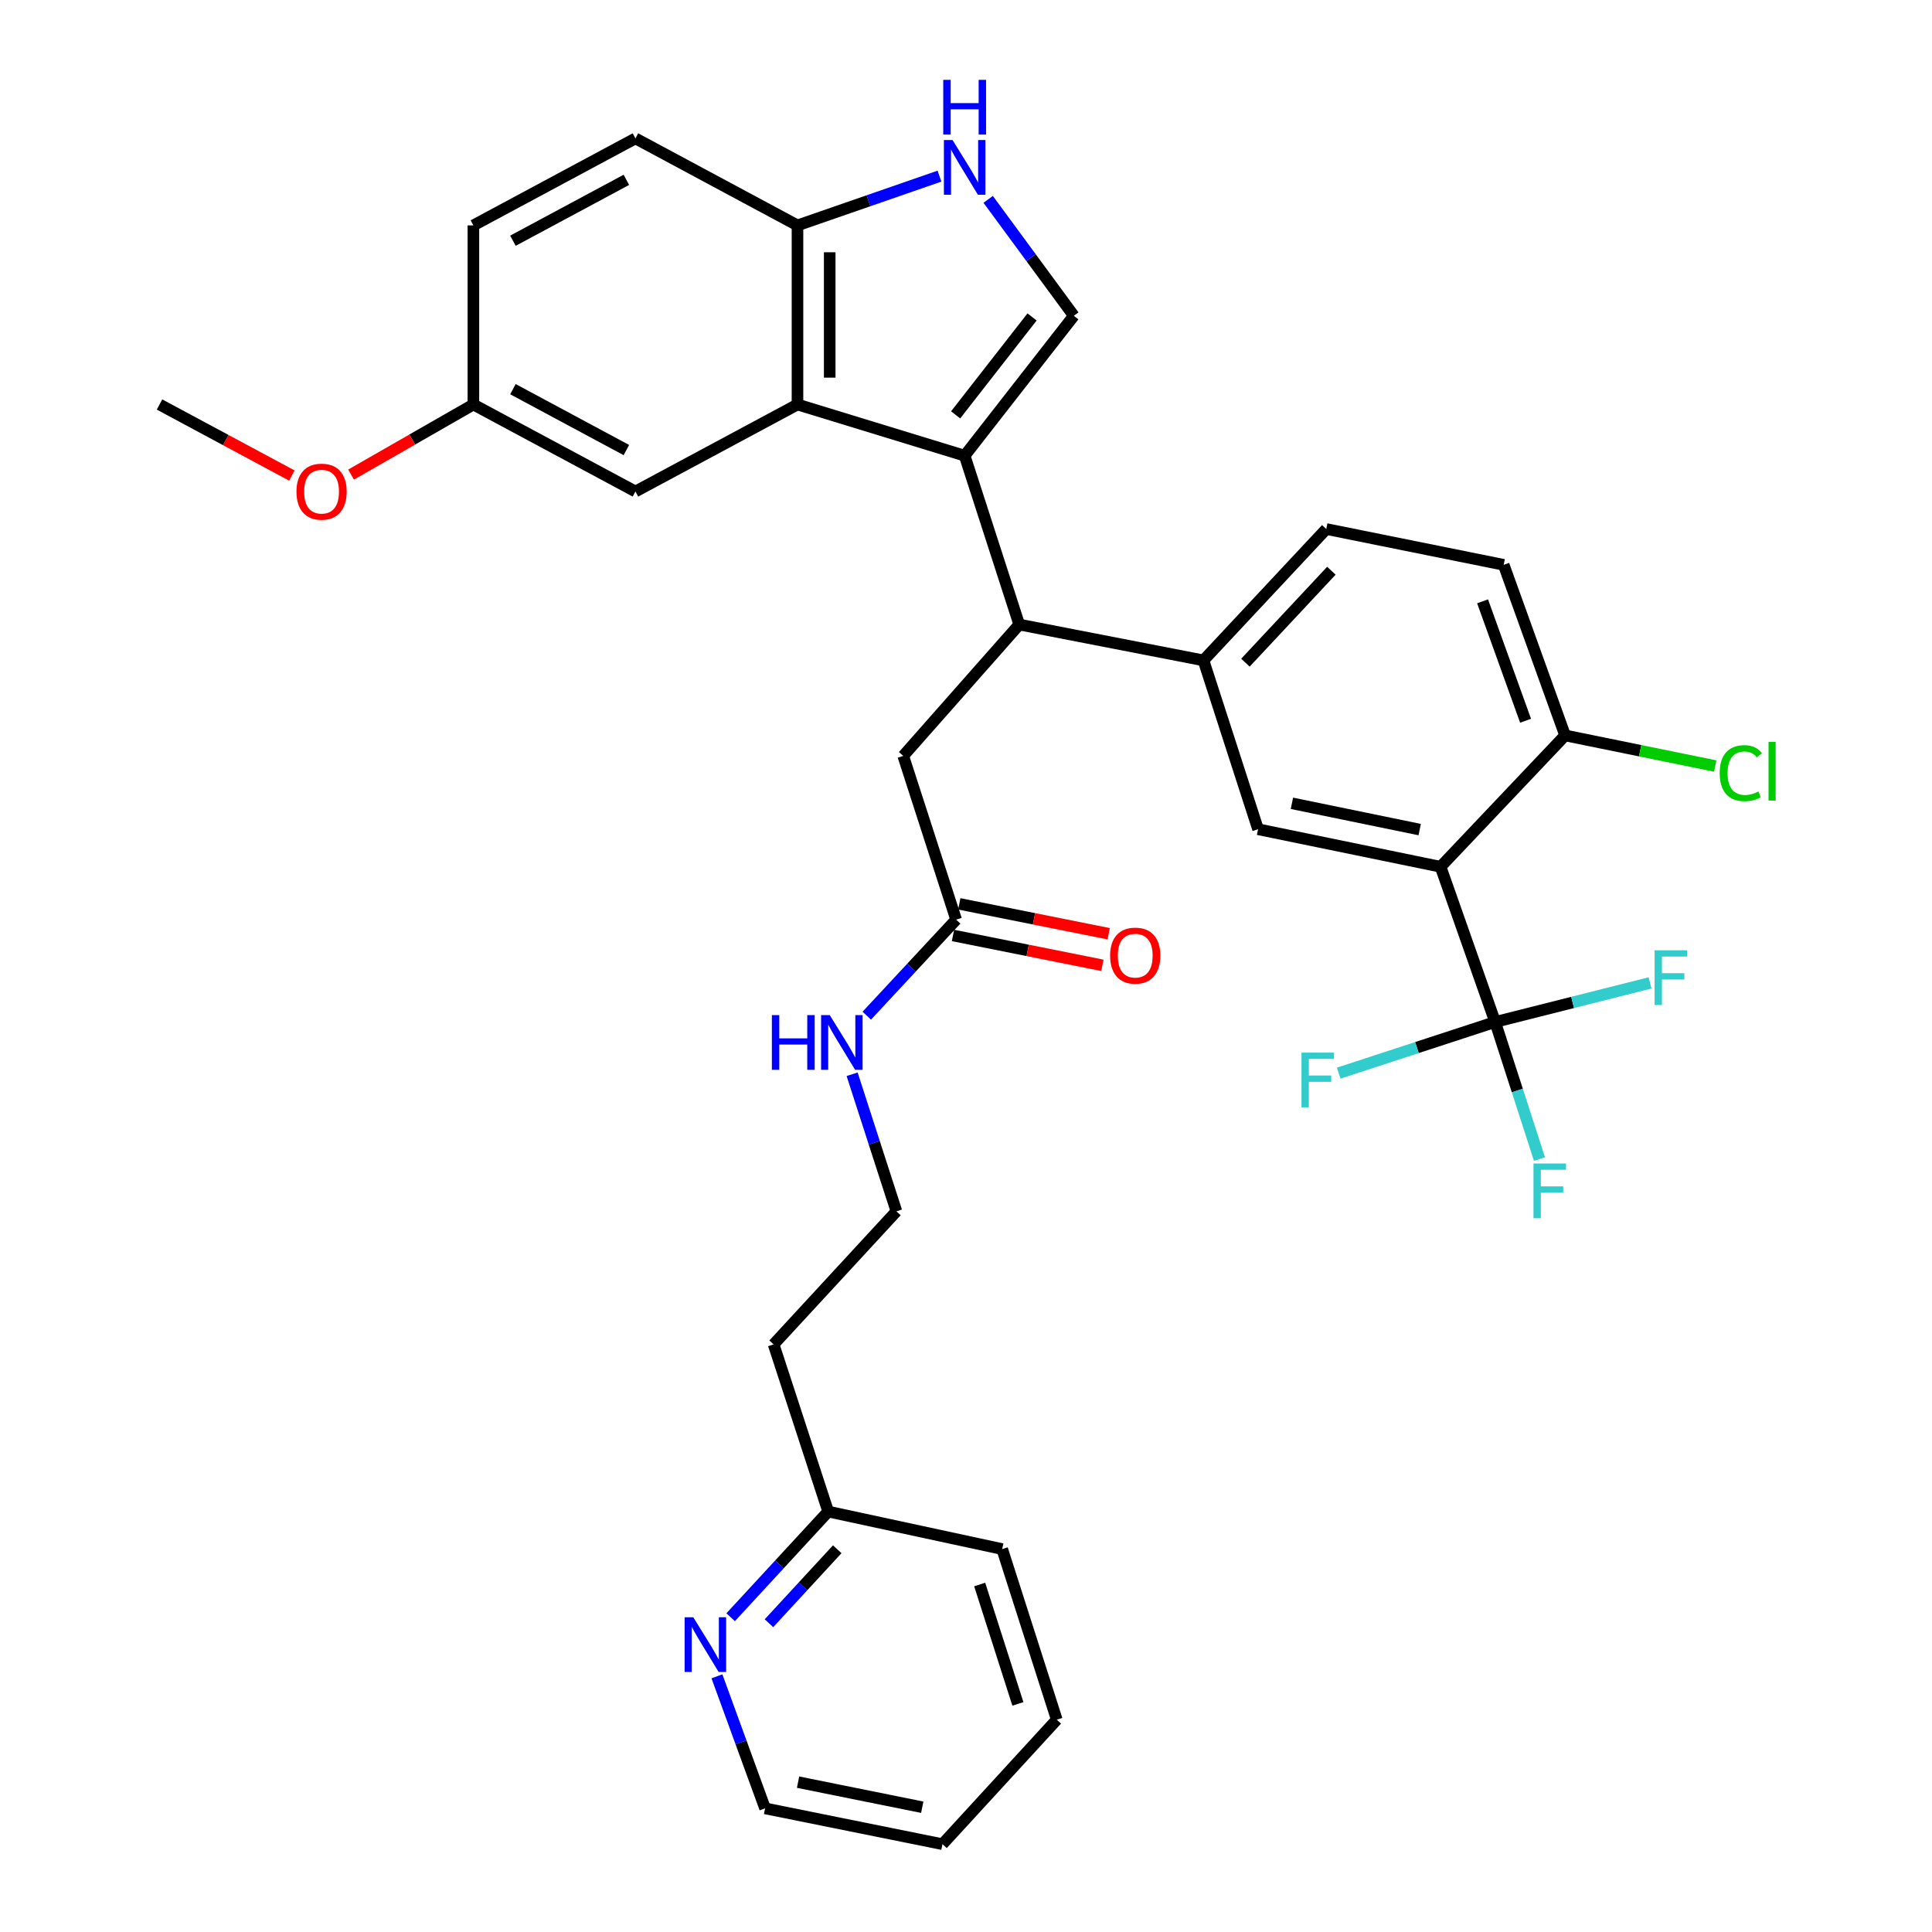 <?xml version='1.0' encoding='iso-8859-1'?>
<svg version='1.1' baseProfile='full'
              xmlns='http://www.w3.org/2000/svg'
                      xmlns:rdkit='http://www.rdkit.org/xml'
                      xmlns:xlink='http://www.w3.org/1999/xlink'
                  xml:space='preserve'
width='1000px' height='1000px' viewBox='0 0 1000 1000'>
<!-- END OF HEADER -->
<rect style='opacity:1.0;fill:#FFFFFF;stroke:none' width='1000' height='1000' x='0' y='0'> </rect>
<path class='bond-0' d='M 499.305,235.86 L 412.778,209.371' style='fill:none;fill-rule:evenodd;stroke:#000000;stroke-width:6px;stroke-linecap:butt;stroke-linejoin:miter;stroke-opacity:1' />
<path class='bond-1' d='M 499.305,235.86 L 555.813,163.453' style='fill:none;fill-rule:evenodd;stroke:#000000;stroke-width:6px;stroke-linecap:butt;stroke-linejoin:miter;stroke-opacity:1' />
<path class='bond-1' d='M 494.634,214.738 L 534.19,164.053' style='fill:none;fill-rule:evenodd;stroke:#000000;stroke-width:6px;stroke-linecap:butt;stroke-linejoin:miter;stroke-opacity:1' />
<path class='bond-2' d='M 499.305,235.86 L 527.555,323.267' style='fill:none;fill-rule:evenodd;stroke:#000000;stroke-width:6px;stroke-linecap:butt;stroke-linejoin:miter;stroke-opacity:1' />
<path class='bond-3' d='M 745.637,448.642 L 651.17,429.213' style='fill:none;fill-rule:evenodd;stroke:#000000;stroke-width:6px;stroke-linecap:butt;stroke-linejoin:miter;stroke-opacity:1' />
<path class='bond-3' d='M 734.826,429.393 L 668.699,415.792' style='fill:none;fill-rule:evenodd;stroke:#000000;stroke-width:6px;stroke-linecap:butt;stroke-linejoin:miter;stroke-opacity:1' />
<path class='bond-4' d='M 745.637,448.642 L 773.895,528.98' style='fill:none;fill-rule:evenodd;stroke:#000000;stroke-width:6px;stroke-linecap:butt;stroke-linejoin:miter;stroke-opacity:1' />
<path class='bond-5' d='M 745.637,448.642 L 810.094,380.655' style='fill:none;fill-rule:evenodd;stroke:#000000;stroke-width:6px;stroke-linecap:butt;stroke-linejoin:miter;stroke-opacity:1' />
<path class='bond-6' d='M 773.895,528.98 L 813.982,518.864' style='fill:none;fill-rule:evenodd;stroke:#000000;stroke-width:6px;stroke-linecap:butt;stroke-linejoin:miter;stroke-opacity:1' />
<path class='bond-6' d='M 813.982,518.864 L 854.068,508.747' style='fill:none;fill-rule:evenodd;stroke:#33CCCC;stroke-width:6px;stroke-linecap:butt;stroke-linejoin:miter;stroke-opacity:1' />
<path class='bond-7' d='M 773.895,528.98 L 785.361,564.455' style='fill:none;fill-rule:evenodd;stroke:#000000;stroke-width:6px;stroke-linecap:butt;stroke-linejoin:miter;stroke-opacity:1' />
<path class='bond-7' d='M 785.361,564.455 L 796.826,599.931' style='fill:none;fill-rule:evenodd;stroke:#33CCCC;stroke-width:6px;stroke-linecap:butt;stroke-linejoin:miter;stroke-opacity:1' />
<path class='bond-8' d='M 773.895,528.98 L 733.4,542.219' style='fill:none;fill-rule:evenodd;stroke:#000000;stroke-width:6px;stroke-linecap:butt;stroke-linejoin:miter;stroke-opacity:1' />
<path class='bond-8' d='M 733.4,542.219 L 692.904,555.457' style='fill:none;fill-rule:evenodd;stroke:#33CCCC;stroke-width:6px;stroke-linecap:butt;stroke-linejoin:miter;stroke-opacity:1' />
<path class='bond-9' d='M 412.778,209.371 L 412.778,116.664' style='fill:none;fill-rule:evenodd;stroke:#000000;stroke-width:6px;stroke-linecap:butt;stroke-linejoin:miter;stroke-opacity:1' />
<path class='bond-9' d='M 429.455,195.465 L 429.455,130.57' style='fill:none;fill-rule:evenodd;stroke:#000000;stroke-width:6px;stroke-linecap:butt;stroke-linejoin:miter;stroke-opacity:1' />
<path class='bond-10' d='M 412.778,209.371 L 328.901,254.399' style='fill:none;fill-rule:evenodd;stroke:#000000;stroke-width:6px;stroke-linecap:butt;stroke-linejoin:miter;stroke-opacity:1' />
<path class='bond-11' d='M 555.813,163.453 L 533.645,133.321' style='fill:none;fill-rule:evenodd;stroke:#000000;stroke-width:6px;stroke-linecap:butt;stroke-linejoin:miter;stroke-opacity:1' />
<path class='bond-11' d='M 533.645,133.321 L 511.477,103.189' style='fill:none;fill-rule:evenodd;stroke:#0000FF;stroke-width:6px;stroke-linecap:butt;stroke-linejoin:miter;stroke-opacity:1' />
<path class='bond-12' d='M 527.555,323.267 L 622.911,341.806' style='fill:none;fill-rule:evenodd;stroke:#000000;stroke-width:6px;stroke-linecap:butt;stroke-linejoin:miter;stroke-opacity:1' />
<path class='bond-13' d='M 527.555,323.267 L 467.517,391.245' style='fill:none;fill-rule:evenodd;stroke:#000000;stroke-width:6px;stroke-linecap:butt;stroke-linejoin:miter;stroke-opacity:1' />
<path class='bond-14' d='M 486.276,91.165 L 449.527,103.915' style='fill:none;fill-rule:evenodd;stroke:#0000FF;stroke-width:6px;stroke-linecap:butt;stroke-linejoin:miter;stroke-opacity:1' />
<path class='bond-14' d='M 449.527,103.915 L 412.778,116.664' style='fill:none;fill-rule:evenodd;stroke:#000000;stroke-width:6px;stroke-linecap:butt;stroke-linejoin:miter;stroke-opacity:1' />
<path class='bond-15' d='M 651.17,429.213 L 622.911,341.806' style='fill:none;fill-rule:evenodd;stroke:#000000;stroke-width:6px;stroke-linecap:butt;stroke-linejoin:miter;stroke-opacity:1' />
<path class='bond-16' d='M 622.911,341.806 L 686.479,273.819' style='fill:none;fill-rule:evenodd;stroke:#000000;stroke-width:6px;stroke-linecap:butt;stroke-linejoin:miter;stroke-opacity:1' />
<path class='bond-16' d='M 644.628,342.998 L 689.126,295.407' style='fill:none;fill-rule:evenodd;stroke:#000000;stroke-width:6px;stroke-linecap:butt;stroke-linejoin:miter;stroke-opacity:1' />
<path class='bond-17' d='M 412.778,116.664 L 328.901,71.635' style='fill:none;fill-rule:evenodd;stroke:#000000;stroke-width:6px;stroke-linecap:butt;stroke-linejoin:miter;stroke-opacity:1' />
<path class='bond-18' d='M 810.094,380.655 L 778.306,292.358' style='fill:none;fill-rule:evenodd;stroke:#000000;stroke-width:6px;stroke-linecap:butt;stroke-linejoin:miter;stroke-opacity:1' />
<path class='bond-18' d='M 789.635,373.06 L 767.383,311.252' style='fill:none;fill-rule:evenodd;stroke:#000000;stroke-width:6px;stroke-linecap:butt;stroke-linejoin:miter;stroke-opacity:1' />
<path class='bond-19' d='M 810.094,380.655 L 848.943,388.575' style='fill:none;fill-rule:evenodd;stroke:#000000;stroke-width:6px;stroke-linecap:butt;stroke-linejoin:miter;stroke-opacity:1' />
<path class='bond-19' d='M 848.943,388.575 L 887.791,396.495' style='fill:none;fill-rule:evenodd;stroke:#00CC00;stroke-width:6px;stroke-linecap:butt;stroke-linejoin:miter;stroke-opacity:1' />
<path class='bond-20' d='M 494.895,476.011 L 467.517,391.245' style='fill:none;fill-rule:evenodd;stroke:#000000;stroke-width:6px;stroke-linecap:butt;stroke-linejoin:miter;stroke-opacity:1' />
<path class='bond-21' d='M 493.26,484.188 L 531.927,491.922' style='fill:none;fill-rule:evenodd;stroke:#000000;stroke-width:6px;stroke-linecap:butt;stroke-linejoin:miter;stroke-opacity:1' />
<path class='bond-21' d='M 531.927,491.922 L 570.594,499.655' style='fill:none;fill-rule:evenodd;stroke:#FF0000;stroke-width:6px;stroke-linecap:butt;stroke-linejoin:miter;stroke-opacity:1' />
<path class='bond-21' d='M 496.53,467.835 L 535.197,475.568' style='fill:none;fill-rule:evenodd;stroke:#000000;stroke-width:6px;stroke-linecap:butt;stroke-linejoin:miter;stroke-opacity:1' />
<path class='bond-21' d='M 535.197,475.568 L 573.865,483.302' style='fill:none;fill-rule:evenodd;stroke:#FF0000;stroke-width:6px;stroke-linecap:butt;stroke-linejoin:miter;stroke-opacity:1' />
<path class='bond-22' d='M 494.895,476.011 L 471.772,500.859' style='fill:none;fill-rule:evenodd;stroke:#000000;stroke-width:6px;stroke-linecap:butt;stroke-linejoin:miter;stroke-opacity:1' />
<path class='bond-22' d='M 471.772,500.859 L 448.648,525.706' style='fill:none;fill-rule:evenodd;stroke:#0000FF;stroke-width:6px;stroke-linecap:butt;stroke-linejoin:miter;stroke-opacity:1' />
<path class='bond-23' d='M 328.901,254.399 L 245.024,209.371' style='fill:none;fill-rule:evenodd;stroke:#000000;stroke-width:6px;stroke-linecap:butt;stroke-linejoin:miter;stroke-opacity:1' />
<path class='bond-23' d='M 324.208,232.951 L 265.494,201.431' style='fill:none;fill-rule:evenodd;stroke:#000000;stroke-width:6px;stroke-linecap:butt;stroke-linejoin:miter;stroke-opacity:1' />
<path class='bond-24' d='M 378.183,837.075 L 403.425,809.728' style='fill:none;fill-rule:evenodd;stroke:#0000FF;stroke-width:6px;stroke-linecap:butt;stroke-linejoin:miter;stroke-opacity:1' />
<path class='bond-24' d='M 403.425,809.728 L 428.668,782.381' style='fill:none;fill-rule:evenodd;stroke:#000000;stroke-width:6px;stroke-linecap:butt;stroke-linejoin:miter;stroke-opacity:1' />
<path class='bond-24' d='M 398.01,840.182 L 415.68,821.04' style='fill:none;fill-rule:evenodd;stroke:#0000FF;stroke-width:6px;stroke-linecap:butt;stroke-linejoin:miter;stroke-opacity:1' />
<path class='bond-24' d='M 415.68,821.04 L 433.35,801.897' style='fill:none;fill-rule:evenodd;stroke:#000000;stroke-width:6px;stroke-linecap:butt;stroke-linejoin:miter;stroke-opacity:1' />
<path class='bond-25' d='M 371.086,867.664 L 383.547,901.835' style='fill:none;fill-rule:evenodd;stroke:#0000FF;stroke-width:6px;stroke-linecap:butt;stroke-linejoin:miter;stroke-opacity:1' />
<path class='bond-25' d='M 383.547,901.835 L 396.008,936.006' style='fill:none;fill-rule:evenodd;stroke:#000000;stroke-width:6px;stroke-linecap:butt;stroke-linejoin:miter;stroke-opacity:1' />
<path class='bond-26' d='M 686.479,273.819 L 778.306,292.358' style='fill:none;fill-rule:evenodd;stroke:#000000;stroke-width:6px;stroke-linecap:butt;stroke-linejoin:miter;stroke-opacity:1' />
<path class='bond-27' d='M 328.901,71.635 L 245.024,116.664' style='fill:none;fill-rule:evenodd;stroke:#000000;stroke-width:6px;stroke-linecap:butt;stroke-linejoin:miter;stroke-opacity:1' />
<path class='bond-27' d='M 324.208,93.084 L 265.494,124.603' style='fill:none;fill-rule:evenodd;stroke:#000000;stroke-width:6px;stroke-linecap:butt;stroke-linejoin:miter;stroke-opacity:1' />
<path class='bond-28' d='M 441.056,556.036 L 452.521,591.511' style='fill:none;fill-rule:evenodd;stroke:#0000FF;stroke-width:6px;stroke-linecap:butt;stroke-linejoin:miter;stroke-opacity:1' />
<path class='bond-28' d='M 452.521,591.511 L 463.987,626.987' style='fill:none;fill-rule:evenodd;stroke:#000000;stroke-width:6px;stroke-linecap:butt;stroke-linejoin:miter;stroke-opacity:1' />
<path class='bond-29' d='M 245.024,209.371 L 245.024,116.664' style='fill:none;fill-rule:evenodd;stroke:#000000;stroke-width:6px;stroke-linecap:butt;stroke-linejoin:miter;stroke-opacity:1' />
<path class='bond-30' d='M 245.024,209.371 L 213.367,227.511' style='fill:none;fill-rule:evenodd;stroke:#000000;stroke-width:6px;stroke-linecap:butt;stroke-linejoin:miter;stroke-opacity:1' />
<path class='bond-30' d='M 213.367,227.511 L 181.711,245.652' style='fill:none;fill-rule:evenodd;stroke:#FF0000;stroke-width:6px;stroke-linecap:butt;stroke-linejoin:miter;stroke-opacity:1' />
<path class='bond-31' d='M 428.668,782.381 L 400.419,695.854' style='fill:none;fill-rule:evenodd;stroke:#000000;stroke-width:6px;stroke-linecap:butt;stroke-linejoin:miter;stroke-opacity:1' />
<path class='bond-32' d='M 428.668,782.381 L 518.725,801.801' style='fill:none;fill-rule:evenodd;stroke:#000000;stroke-width:6px;stroke-linecap:butt;stroke-linejoin:miter;stroke-opacity:1' />
<path class='bond-33' d='M 400.419,695.854 L 463.987,626.987' style='fill:none;fill-rule:evenodd;stroke:#000000;stroke-width:6px;stroke-linecap:butt;stroke-linejoin:miter;stroke-opacity:1' />
<path class='bond-34' d='M 151.067,246.143 L 116.818,227.757' style='fill:none;fill-rule:evenodd;stroke:#FF0000;stroke-width:6px;stroke-linecap:butt;stroke-linejoin:miter;stroke-opacity:1' />
<path class='bond-34' d='M 116.818,227.757 L 82.57,209.371' style='fill:none;fill-rule:evenodd;stroke:#000000;stroke-width:6px;stroke-linecap:butt;stroke-linejoin:miter;stroke-opacity:1' />
<path class='bond-35' d='M 396.008,936.006 L 487.826,954.545' style='fill:none;fill-rule:evenodd;stroke:#000000;stroke-width:6px;stroke-linecap:butt;stroke-linejoin:miter;stroke-opacity:1' />
<path class='bond-35' d='M 413.082,922.44 L 477.354,935.417' style='fill:none;fill-rule:evenodd;stroke:#000000;stroke-width:6px;stroke-linecap:butt;stroke-linejoin:miter;stroke-opacity:1' />
<path class='bond-36' d='M 518.725,801.801 L 546.983,890.097' style='fill:none;fill-rule:evenodd;stroke:#000000;stroke-width:6px;stroke-linecap:butt;stroke-linejoin:miter;stroke-opacity:1' />
<path class='bond-36' d='M 507.08,820.129 L 526.861,881.936' style='fill:none;fill-rule:evenodd;stroke:#000000;stroke-width:6px;stroke-linecap:butt;stroke-linejoin:miter;stroke-opacity:1' />
<path class='bond-37' d='M 487.826,954.545 L 546.983,890.097' style='fill:none;fill-rule:evenodd;stroke:#000000;stroke-width:6px;stroke-linecap:butt;stroke-linejoin:miter;stroke-opacity:1' />
<path  class='atom-6' d='M 493.045 72.485
L 502.325 87.485
Q 503.245 88.965, 504.725 91.645
Q 506.205 94.325, 506.285 94.485
L 506.285 72.485
L 510.045 72.485
L 510.045 100.805
L 506.165 100.805
L 496.205 84.405
Q 495.045 82.485, 493.805 80.285
Q 492.605 78.085, 492.245 77.405
L 492.245 100.805
L 488.565 100.805
L 488.565 72.485
L 493.045 72.485
' fill='#0000FF'/>
<path  class='atom-6' d='M 488.225 41.333
L 492.065 41.333
L 492.065 53.373
L 506.545 53.373
L 506.545 41.333
L 510.385 41.333
L 510.385 69.653
L 506.545 69.653
L 506.545 56.573
L 492.065 56.573
L 492.065 69.653
L 488.225 69.653
L 488.225 41.333
' fill='#0000FF'/>
<path  class='atom-14' d='M 358.84 837.089
L 368.12 852.089
Q 369.04 853.569, 370.52 856.249
Q 372 858.929, 372.08 859.089
L 372.08 837.089
L 375.84 837.089
L 375.84 865.409
L 371.96 865.409
L 362 849.009
Q 360.84 847.089, 359.6 844.889
Q 358.4 842.689, 358.04 842.009
L 358.04 865.409
L 354.36 865.409
L 354.36 837.089
L 358.84 837.089
' fill='#0000FF'/>
<path  class='atom-16' d='M 574.593 494.631
Q 574.593 487.831, 577.953 484.031
Q 581.313 480.231, 587.593 480.231
Q 593.873 480.231, 597.233 484.031
Q 600.593 487.831, 600.593 494.631
Q 600.593 501.511, 597.193 505.431
Q 593.793 509.311, 587.593 509.311
Q 581.353 509.311, 577.953 505.431
Q 574.593 501.551, 574.593 494.631
M 587.593 506.111
Q 591.913 506.111, 594.233 503.231
Q 596.593 500.311, 596.593 494.631
Q 596.593 489.071, 594.233 486.271
Q 591.913 483.431, 587.593 483.431
Q 583.273 483.431, 580.913 486.231
Q 578.593 489.031, 578.593 494.631
Q 578.593 500.351, 580.913 503.231
Q 583.273 506.111, 587.593 506.111
' fill='#FF0000'/>
<path  class='atom-18' d='M 856.413 491.87
L 873.253 491.87
L 873.253 495.11
L 860.213 495.11
L 860.213 503.71
L 871.813 503.71
L 871.813 506.99
L 860.213 506.99
L 860.213 520.19
L 856.413 520.19
L 856.413 491.87
' fill='#33CCCC'/>
<path  class='atom-19' d='M 793.725 602.227
L 810.565 602.227
L 810.565 605.467
L 797.525 605.467
L 797.525 614.067
L 809.125 614.067
L 809.125 617.347
L 797.525 617.347
L 797.525 630.547
L 793.725 630.547
L 793.725 602.227
' fill='#33CCCC'/>
<path  class='atom-20' d='M 673.649 544.839
L 690.489 544.839
L 690.489 548.079
L 677.449 548.079
L 677.449 556.679
L 689.049 556.679
L 689.049 559.959
L 677.449 559.959
L 677.449 573.159
L 673.649 573.159
L 673.649 544.839
' fill='#33CCCC'/>
<path  class='atom-22' d='M 399.517 525.419
L 403.357 525.419
L 403.357 537.459
L 417.837 537.459
L 417.837 525.419
L 421.677 525.419
L 421.677 553.739
L 417.837 553.739
L 417.837 540.659
L 403.357 540.659
L 403.357 553.739
L 399.517 553.739
L 399.517 525.419
' fill='#0000FF'/>
<path  class='atom-22' d='M 429.477 525.419
L 438.757 540.419
Q 439.677 541.899, 441.157 544.579
Q 442.637 547.259, 442.717 547.419
L 442.717 525.419
L 446.477 525.419
L 446.477 553.739
L 442.597 553.739
L 432.637 537.339
Q 431.477 535.419, 430.237 533.219
Q 429.037 531.019, 428.677 530.339
L 428.677 553.739
L 424.997 553.739
L 424.997 525.419
L 429.477 525.419
' fill='#0000FF'/>
<path  class='atom-25' d='M 890.111 400.174
Q 890.111 393.134, 893.391 389.454
Q 896.711 385.734, 902.991 385.734
Q 908.831 385.734, 911.951 389.854
L 909.311 392.014
Q 907.031 389.014, 902.991 389.014
Q 898.711 389.014, 896.431 391.894
Q 894.191 394.734, 894.191 400.174
Q 894.191 405.774, 896.511 408.654
Q 898.871 411.534, 903.431 411.534
Q 906.551 411.534, 910.191 409.654
L 911.311 412.654
Q 909.831 413.614, 907.591 414.174
Q 905.351 414.734, 902.871 414.734
Q 896.711 414.734, 893.391 410.974
Q 890.111 407.214, 890.111 400.174
' fill='#00CC00'/>
<path  class='atom-25' d='M 915.391 384.014
L 919.071 384.014
L 919.071 414.374
L 915.391 414.374
L 915.391 384.014
' fill='#00CC00'/>
<path  class='atom-29' d='M 153.447 254.479
Q 153.447 247.679, 156.807 243.879
Q 160.167 240.079, 166.447 240.079
Q 172.727 240.079, 176.087 243.879
Q 179.447 247.679, 179.447 254.479
Q 179.447 261.359, 176.047 265.279
Q 172.647 269.159, 166.447 269.159
Q 160.207 269.159, 156.807 265.279
Q 153.447 261.399, 153.447 254.479
M 166.447 265.959
Q 170.767 265.959, 173.087 263.079
Q 175.447 260.159, 175.447 254.479
Q 175.447 248.919, 173.087 246.119
Q 170.767 243.279, 166.447 243.279
Q 162.127 243.279, 159.767 246.079
Q 157.447 248.879, 157.447 254.479
Q 157.447 260.199, 159.767 263.079
Q 162.127 265.959, 166.447 265.959
' fill='#FF0000'/>
</svg>
